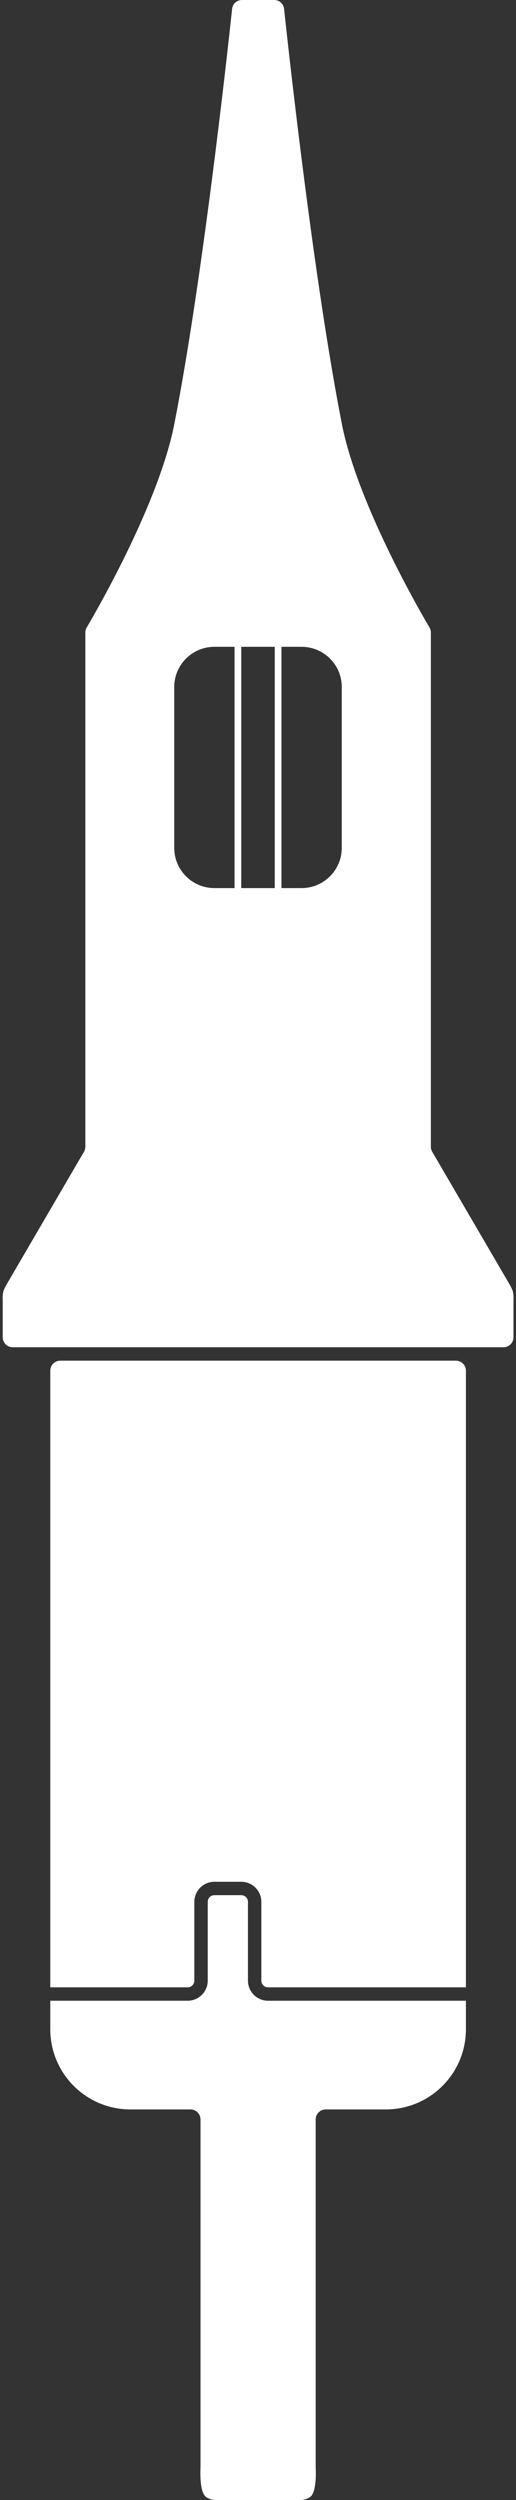 <svg width="154" height="746" viewBox="0 0 154 746" fill="none" xmlns="http://www.w3.org/2000/svg">
<rect x="0" y="0" width="154" height="746" fill="#333333" stroke="none"/>
<rect x="70" y="158" width="2" height="126" fill="white"/>
<rect x="82" y="158" width="2" height="126" fill="white"/>
<path fill-rule="evenodd" clip-rule="evenodd" d="M51.997 126.656C47.373 150.146 28.878 182.155 25.881 187.236C25.605 187.704 25.47 188.216 25.47 188.759V342.171C25.47 342.7 25.33 343.22 25.063 343.677L1.954 383.293C1.94 383.317 1.926 383.341 1.913 383.366C1.822 383.534 1.444 384.24 1.185 384.824C0.725 385.864 0.782 387.627 0.805 388.078C0.809 388.151 0.812 388.223 0.812 388.295V399.021C0.812 400.672 2.15 402.01 3.801 402.01H73.293H80.766H150.258C151.909 402.01 153.247 400.672 153.247 399.021V388.295C153.247 388.26 153.247 388.225 153.248 388.19C153.25 388.153 153.251 388.116 153.253 388.078C153.277 387.627 153.334 385.864 152.873 384.824C152.615 384.24 152.236 383.534 152.146 383.366C152.133 383.341 152.119 383.317 152.105 383.293L128.995 343.677C128.729 343.22 128.588 342.7 128.588 342.171V188.759C128.588 188.216 128.453 187.704 128.177 187.236C125.181 182.155 106.685 150.146 102.061 126.656C93.73 84.33 86.29 16.736 84.78 2.631C84.617 1.108 83.338 0 81.807 0H80.392H73.667H72.252C70.721 0 69.441 1.108 69.278 2.631C67.769 16.736 60.329 84.33 51.997 126.656ZM15.009 408.999C15.009 407.348 16.347 406.01 17.998 406.01H73.293H80.765H136.06C137.711 406.01 139.049 407.348 139.049 408.999V593H80C78.895 593 78 592.105 78 591V567.5C78 564.186 75.314 561.5 72 561.5H64C60.686 561.5 58 564.186 58 567.5V591C58 592.105 57.105 593 56 593H15.009V408.999ZM15.009 597V605.521C15.009 618.726 25.715 629.432 38.92 629.432H56.854C58.505 629.432 59.843 630.77 59.843 632.421V736.192C59.843 736.23 59.842 736.267 59.841 736.304C59.84 736.328 59.839 736.352 59.838 736.376C59.798 737.134 59.574 742.463 60.964 744.505C61.953 745.959 64.388 746 64.673 746L64.728 746H73.293H80.766H89.331L89.386 746C89.671 746 92.106 745.959 93.095 744.505C94.485 742.463 94.26 737.134 94.221 736.376C94.217 736.314 94.216 736.255 94.216 736.192V632.421C94.216 630.77 95.554 629.432 97.204 629.432H115.138C128.344 629.432 139.049 618.726 139.049 605.521V597H80C76.686 597 74 594.314 74 591V567.5C74 566.395 73.105 565.5 72 565.5H64C62.895 565.5 62 566.395 62 567.5V591C62 594.314 59.314 597 56 597H15.009ZM52 205C52 198.373 57.373 193 64 193H90C96.627 193 102 198.373 102 205V253C102 259.627 96.627 265 90 265H64C57.373 265 52 259.627 52 253V205Z" fill="white"/>
</svg>
